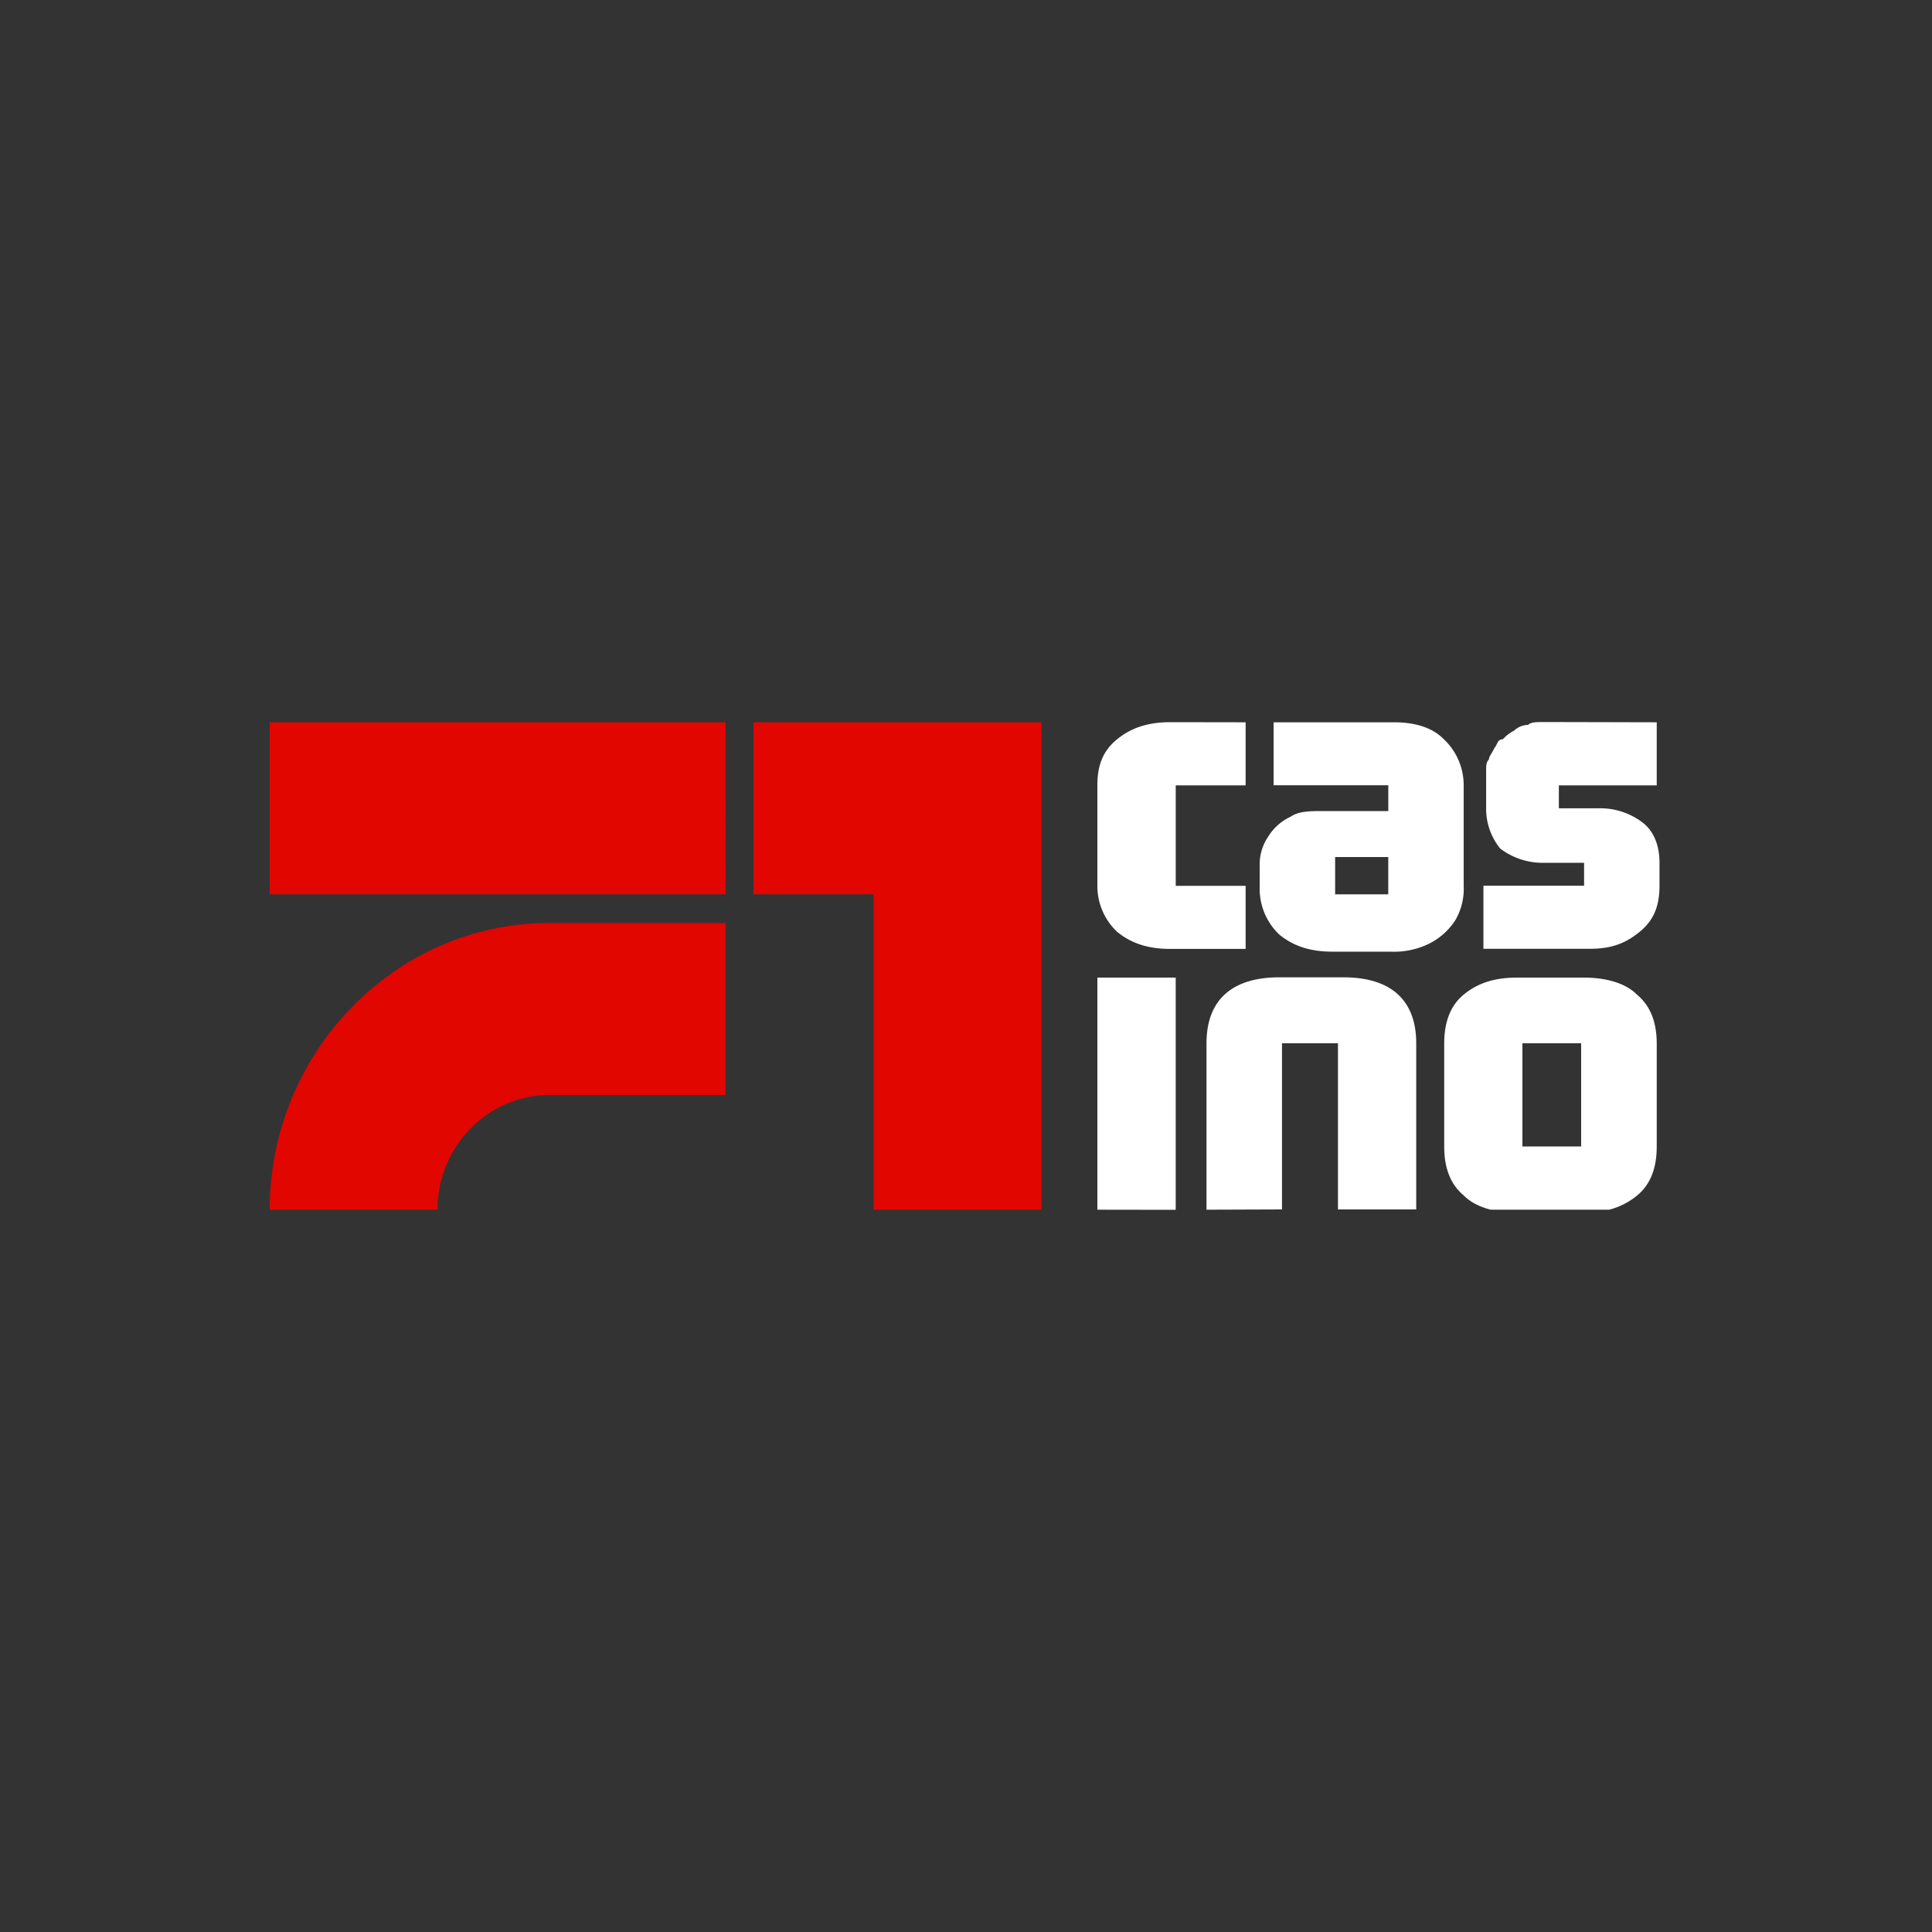 <svg id="Layer_1" data-name="Layer 1" xmlns="http://www.w3.org/2000/svg" xmlns:xlink="http://www.w3.org/1999/xlink" viewBox="0 0 500 500"><rect x="0" y="0" width="500" height="500" fill="#333333" stroke="none"/><defs><style>.cls-1{fill:none;}.cls-2{clip-path:url(#clip-path);}.cls-3{fill:#e10600;}.cls-4{fill:#fff;}</style><clipPath id="clip-path"><rect class="cls-1" x="69.8" y="186.93" width="360.41" height="126.14"/></clipPath></defs><title>3054_500x500_dark</title><g class="cls-2"><path class="cls-3" d="M187.76,186.93H69.8v44.52h118Z"/><path class="cls-3" d="M113.22,313.07H69.8c0-40.81,32.56-74.2,72.37-74.2h45.59v44.52H142.17C126.25,283.39,113.22,296.75,113.22,313.07Z"/><path class="cls-3" d="M269.54,313.07H226.12V231.45H195V186.93h74.54Z"/><path class="cls-4" d="M322.37,186.93v16.32H304.28v26h18.09v16.33H302.83c-5.79,0-10.13-1.49-13.75-4.45A16.32,16.32,0,0,1,284,229.22v-26c0-5.19,1.45-8.9,5.07-11.87s8-4.45,13.75-4.45Z"/><path class="cls-4" d="M329.61,186.93h31.12q8.68,0,13,4.45a16.32,16.32,0,0,1,5.07,11.87v26a16.14,16.14,0,0,1-2.17,8.91,17.25,17.25,0,0,1-6.52,5.93A20.51,20.51,0,0,1,360,246.29H344.8c-5.79,0-10.13-1.48-13.75-4.45A16.35,16.35,0,0,1,326,230V224a12.75,12.75,0,0,1,2.17-7.42,13.45,13.45,0,0,1,5.79-5.19c2.17-1.49,5.06-1.49,8.68-1.49h16.65v-6.68H329.61Zm15.92,34.87v9.65h13.75V221.8Z"/><path class="cls-4" d="M428.76,186.93v16.32H403.43v5.94h10.13a18.11,18.11,0,0,1,11.58,3.71c2.89,2.23,4.34,5.94,4.34,10.39v5.93c0,5.2-1.45,8.91-5.07,11.88s-7.23,4.45-13,4.45h-27.5V229.22h26.05v-5.93H399.81a18.13,18.13,0,0,1-11.58-3.71,16.35,16.35,0,0,1-3.62-10.39v-9.65c0-1.48,0-2.22.72-3,0-.74.73-1.48,1.45-3,.72-.75.72-2.23,2.17-2.23a10.29,10.29,0,0,1,2.9-2.23,5.46,5.46,0,0,1,3.62-1.48c.72-.74,2.17-.74,4.34-.74Z"/><path class="cls-4" d="M284,313.07V253h20.27v60.1Z"/><path class="cls-4" d="M312.24,313.07V270c0-11.13,6.51-17.07,18.82-17.07H347.7c12.31,0,18.82,5.94,18.82,17.07v43H346.26V270H331.78v43Z"/><path class="cls-4" d="M392.57,253h17.37c5.79,0,10.86,1.48,13.75,4.45,3.62,3,5.07,7.42,5.07,12.62v26.71c0,5.19-1.45,9.65-5.07,12.61s-8,4.46-13.75,4.46H392.57c-5.79,0-10.85-1.49-13.75-4.46-3.62-3-5.06-7.42-5.06-12.61V270c0-5.2,1.44-9.65,5.06-12.62S386.78,253,392.57,253ZM394,270v26.71h15.2V270Z"/></g></svg>